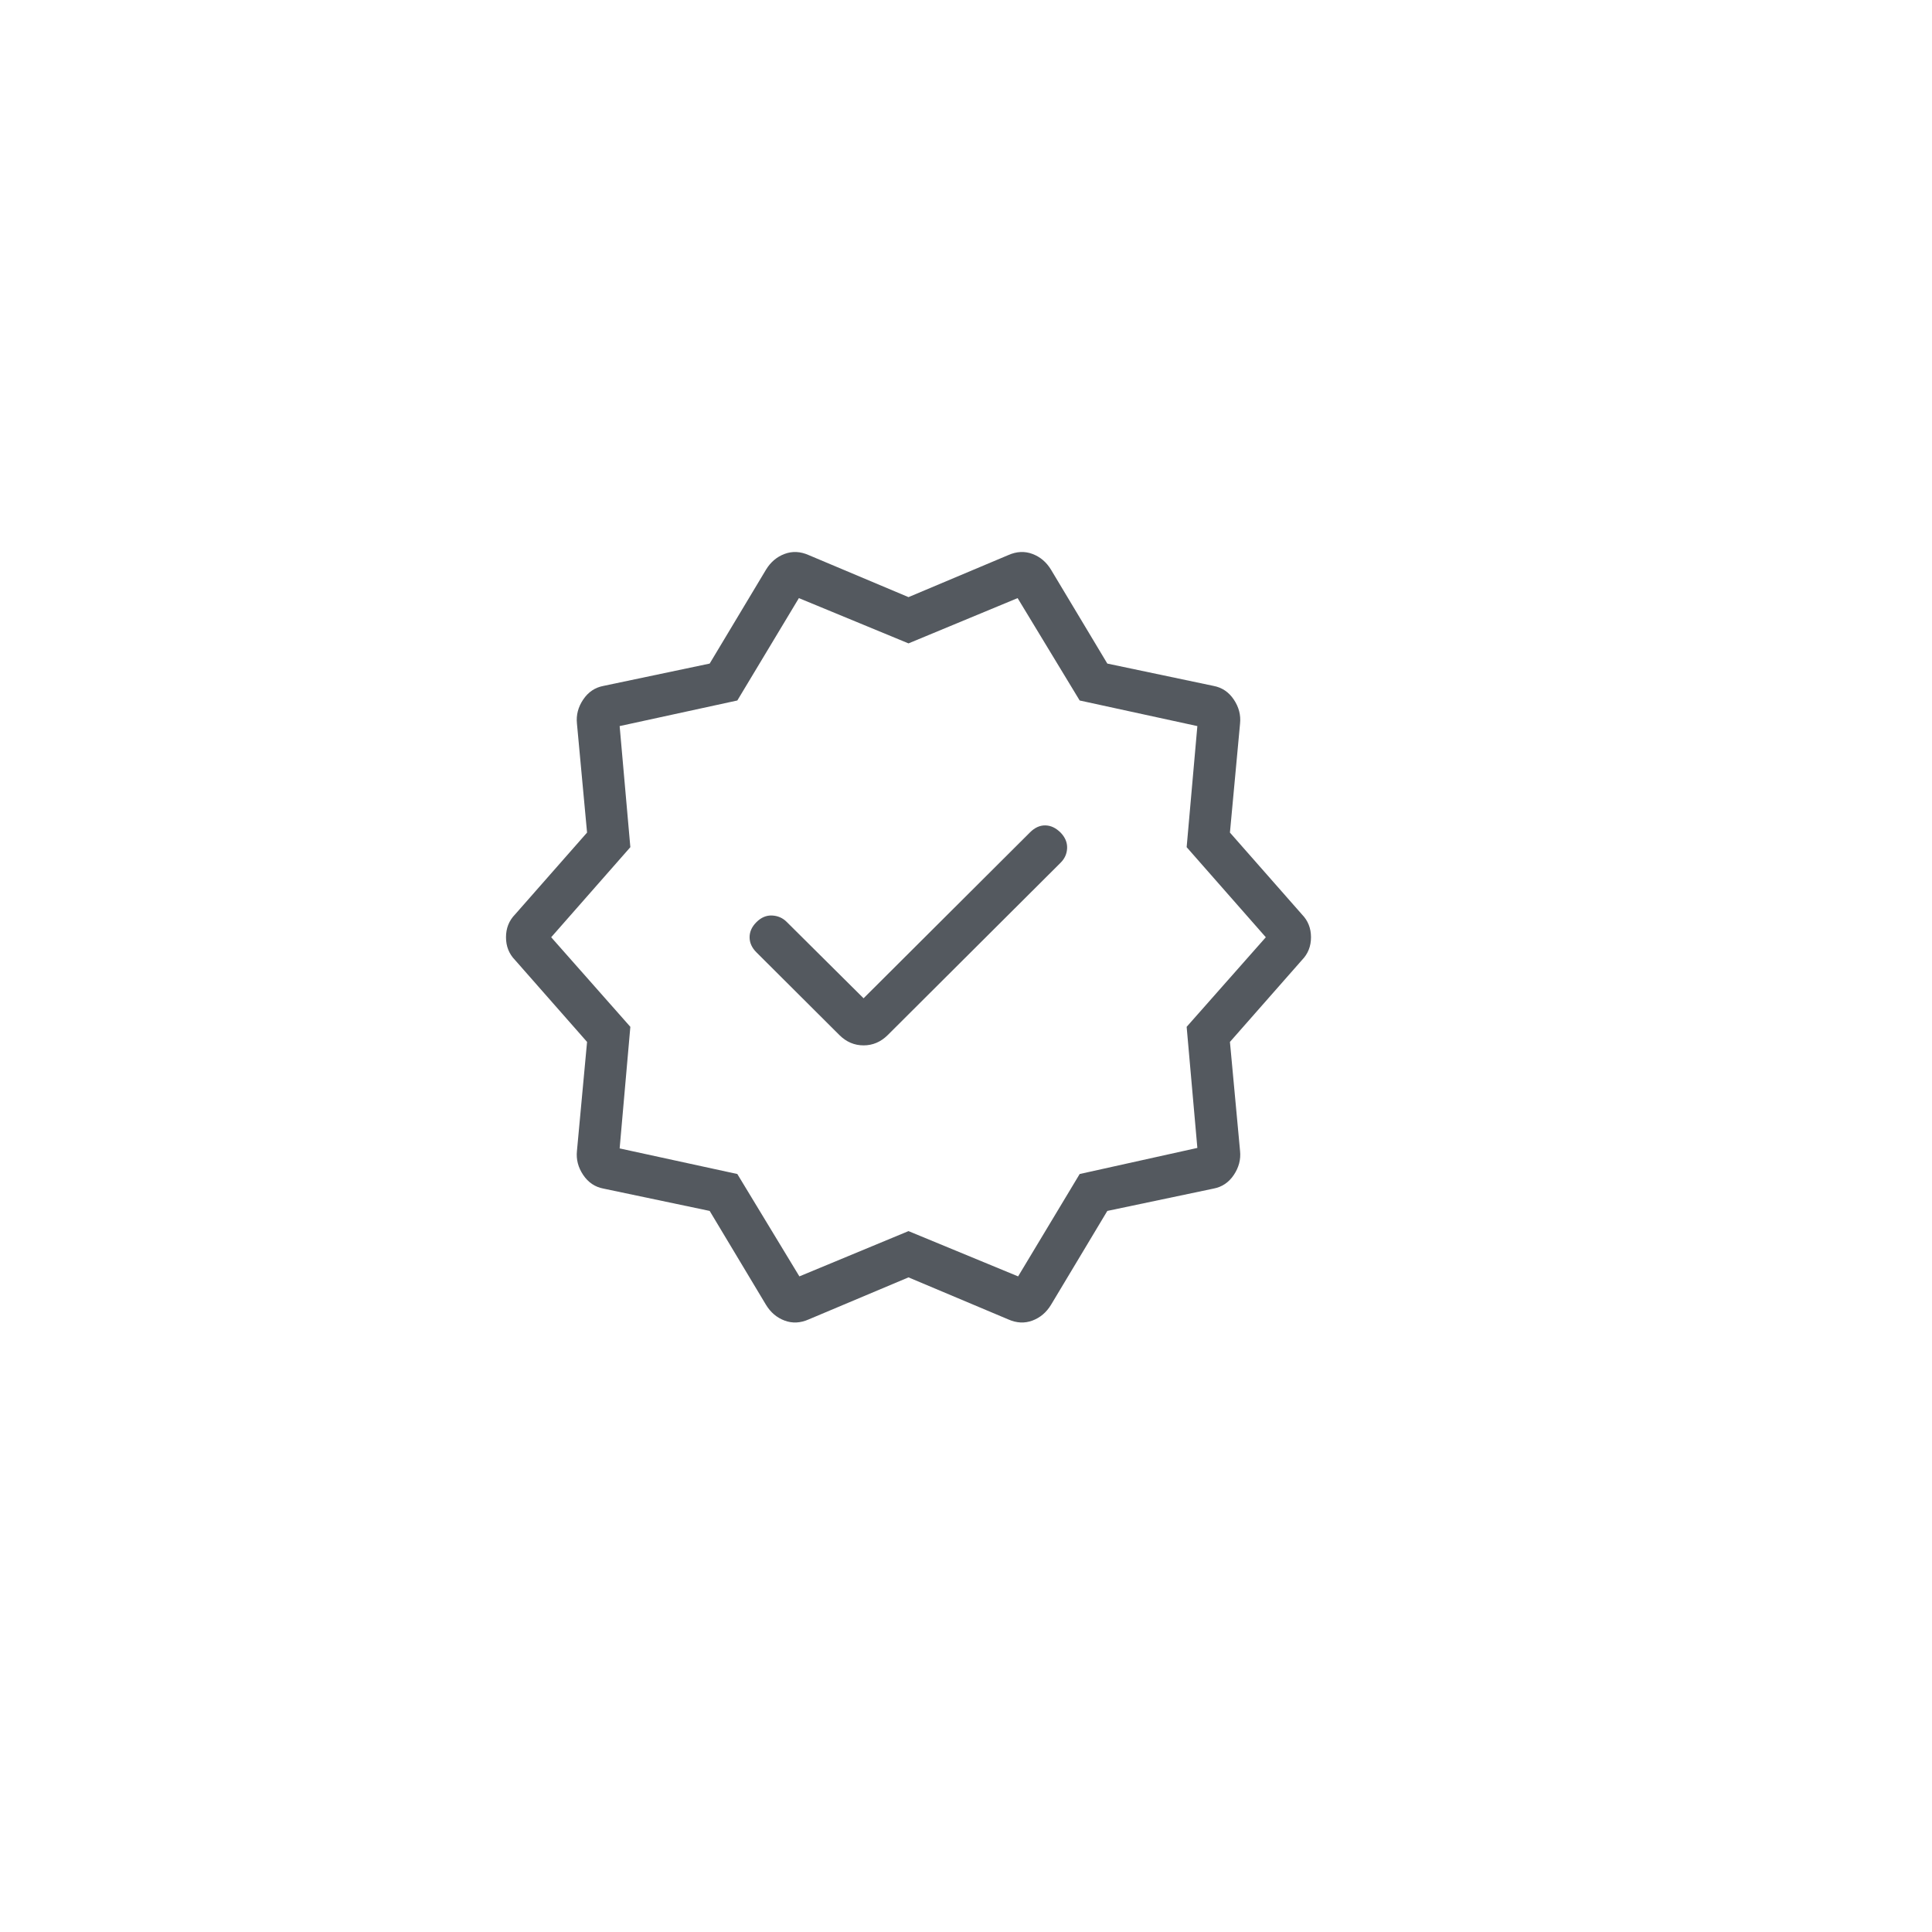 <svg width="168" height="168" viewBox="0 0 168 168" fill="none" xmlns="http://www.w3.org/2000/svg">
<g filter="url(#filter0_d_52_14)">
<circle cx="79" cy="81" r="71" fill="white"/>
</g>
<path d="M75.093 86.807L68.409 80.166C68.061 79.819 67.638 79.633 67.139 79.61C66.64 79.586 66.186 79.778 65.776 80.188C65.38 80.582 65.182 81.02 65.182 81.5C65.182 81.98 65.38 82.418 65.776 82.812L72.989 90.003C73.59 90.602 74.291 90.902 75.093 90.902C75.894 90.902 76.596 90.602 77.197 90.003L92.224 75.022C92.587 74.661 92.776 74.236 92.793 73.745C92.81 73.256 92.62 72.806 92.224 72.398C91.814 71.989 91.371 71.781 90.897 71.774C90.422 71.766 89.98 71.967 89.57 72.376L75.093 86.807ZM66.606 113.459L61.711 105.298L52.48 103.357C51.74 103.219 51.151 102.823 50.712 102.169C50.273 101.516 50.092 100.82 50.169 100.083L51.049 90.602L44.787 83.483C44.262 82.945 44 82.285 44 81.5C44 80.715 44.262 80.055 44.787 79.517L51.049 72.398L50.169 62.917C50.092 62.18 50.273 61.484 50.712 60.831C51.151 60.177 51.74 59.781 52.48 59.643L61.711 57.702L66.606 49.541C67.007 48.88 67.545 48.422 68.223 48.168C68.9 47.914 69.602 47.948 70.327 48.271L79 51.924L87.673 48.271C88.398 47.948 89.1 47.914 89.777 48.168C90.455 48.422 90.993 48.88 91.394 49.541L96.289 57.702L105.52 59.643C106.26 59.781 106.849 60.177 107.288 60.831C107.726 61.484 107.908 62.18 107.831 62.917L106.951 72.398L113.213 79.517C113.738 80.055 114 80.715 114 81.5C114 82.285 113.738 82.945 113.213 83.483L106.951 90.602L107.831 100.083C107.908 100.82 107.726 101.516 107.288 102.169C106.849 102.823 106.26 103.219 105.52 103.357L96.289 105.298L91.394 113.459C90.993 114.12 90.455 114.578 89.777 114.832C89.1 115.086 88.398 115.052 87.673 114.729L79 111.076L70.327 114.729C69.602 115.052 68.9 115.086 68.223 114.832C67.545 114.578 67.007 114.12 66.606 113.459ZM69.511 110.99L79 107.053L88.532 110.99L93.885 102.088L104.118 99.819L103.187 89.29L110.071 81.5L103.187 73.667L104.118 63.138L93.885 60.912L88.489 52.01L79 55.947L69.468 52.01L64.115 60.912L53.882 63.138L54.813 73.667L47.929 81.5L54.813 89.29L53.882 99.862L64.115 102.088L69.511 110.99Z" fill="#54595F"/>
<defs>
<filter id="filter0_d_52_14" x="0.7" y="0.7" width="166.6" height="166.6" filterUnits="userSpaceOnUse" color-interpolation-filters="sRGB">
<feFlood flood-opacity="0" result="BackgroundImageFix"/>
<feColorMatrix in="SourceAlpha" type="matrix" values="0 0 0 0 0 0 0 0 0 0 0 0 0 0 0 0 0 0 127 0" result="hardAlpha"/>
<feMorphology radius="3" operator="dilate" in="SourceAlpha" result="effect1_dropShadow_52_14"/>
<feOffset dx="5" dy="3"/>
<feGaussianBlur stdDeviation="4.65"/>
<feComposite in2="hardAlpha" operator="out"/>
<feColorMatrix type="matrix" values="0 0 0 0 0 0 0 0 0 0 0 0 0 0 0 0 0 0 0.05 0"/>
<feBlend mode="normal" in2="BackgroundImageFix" result="effect1_dropShadow_52_14"/>
<feBlend mode="normal" in="SourceGraphic" in2="effect1_dropShadow_52_14" result="shape"/>
</filter>
</defs>
</svg>
